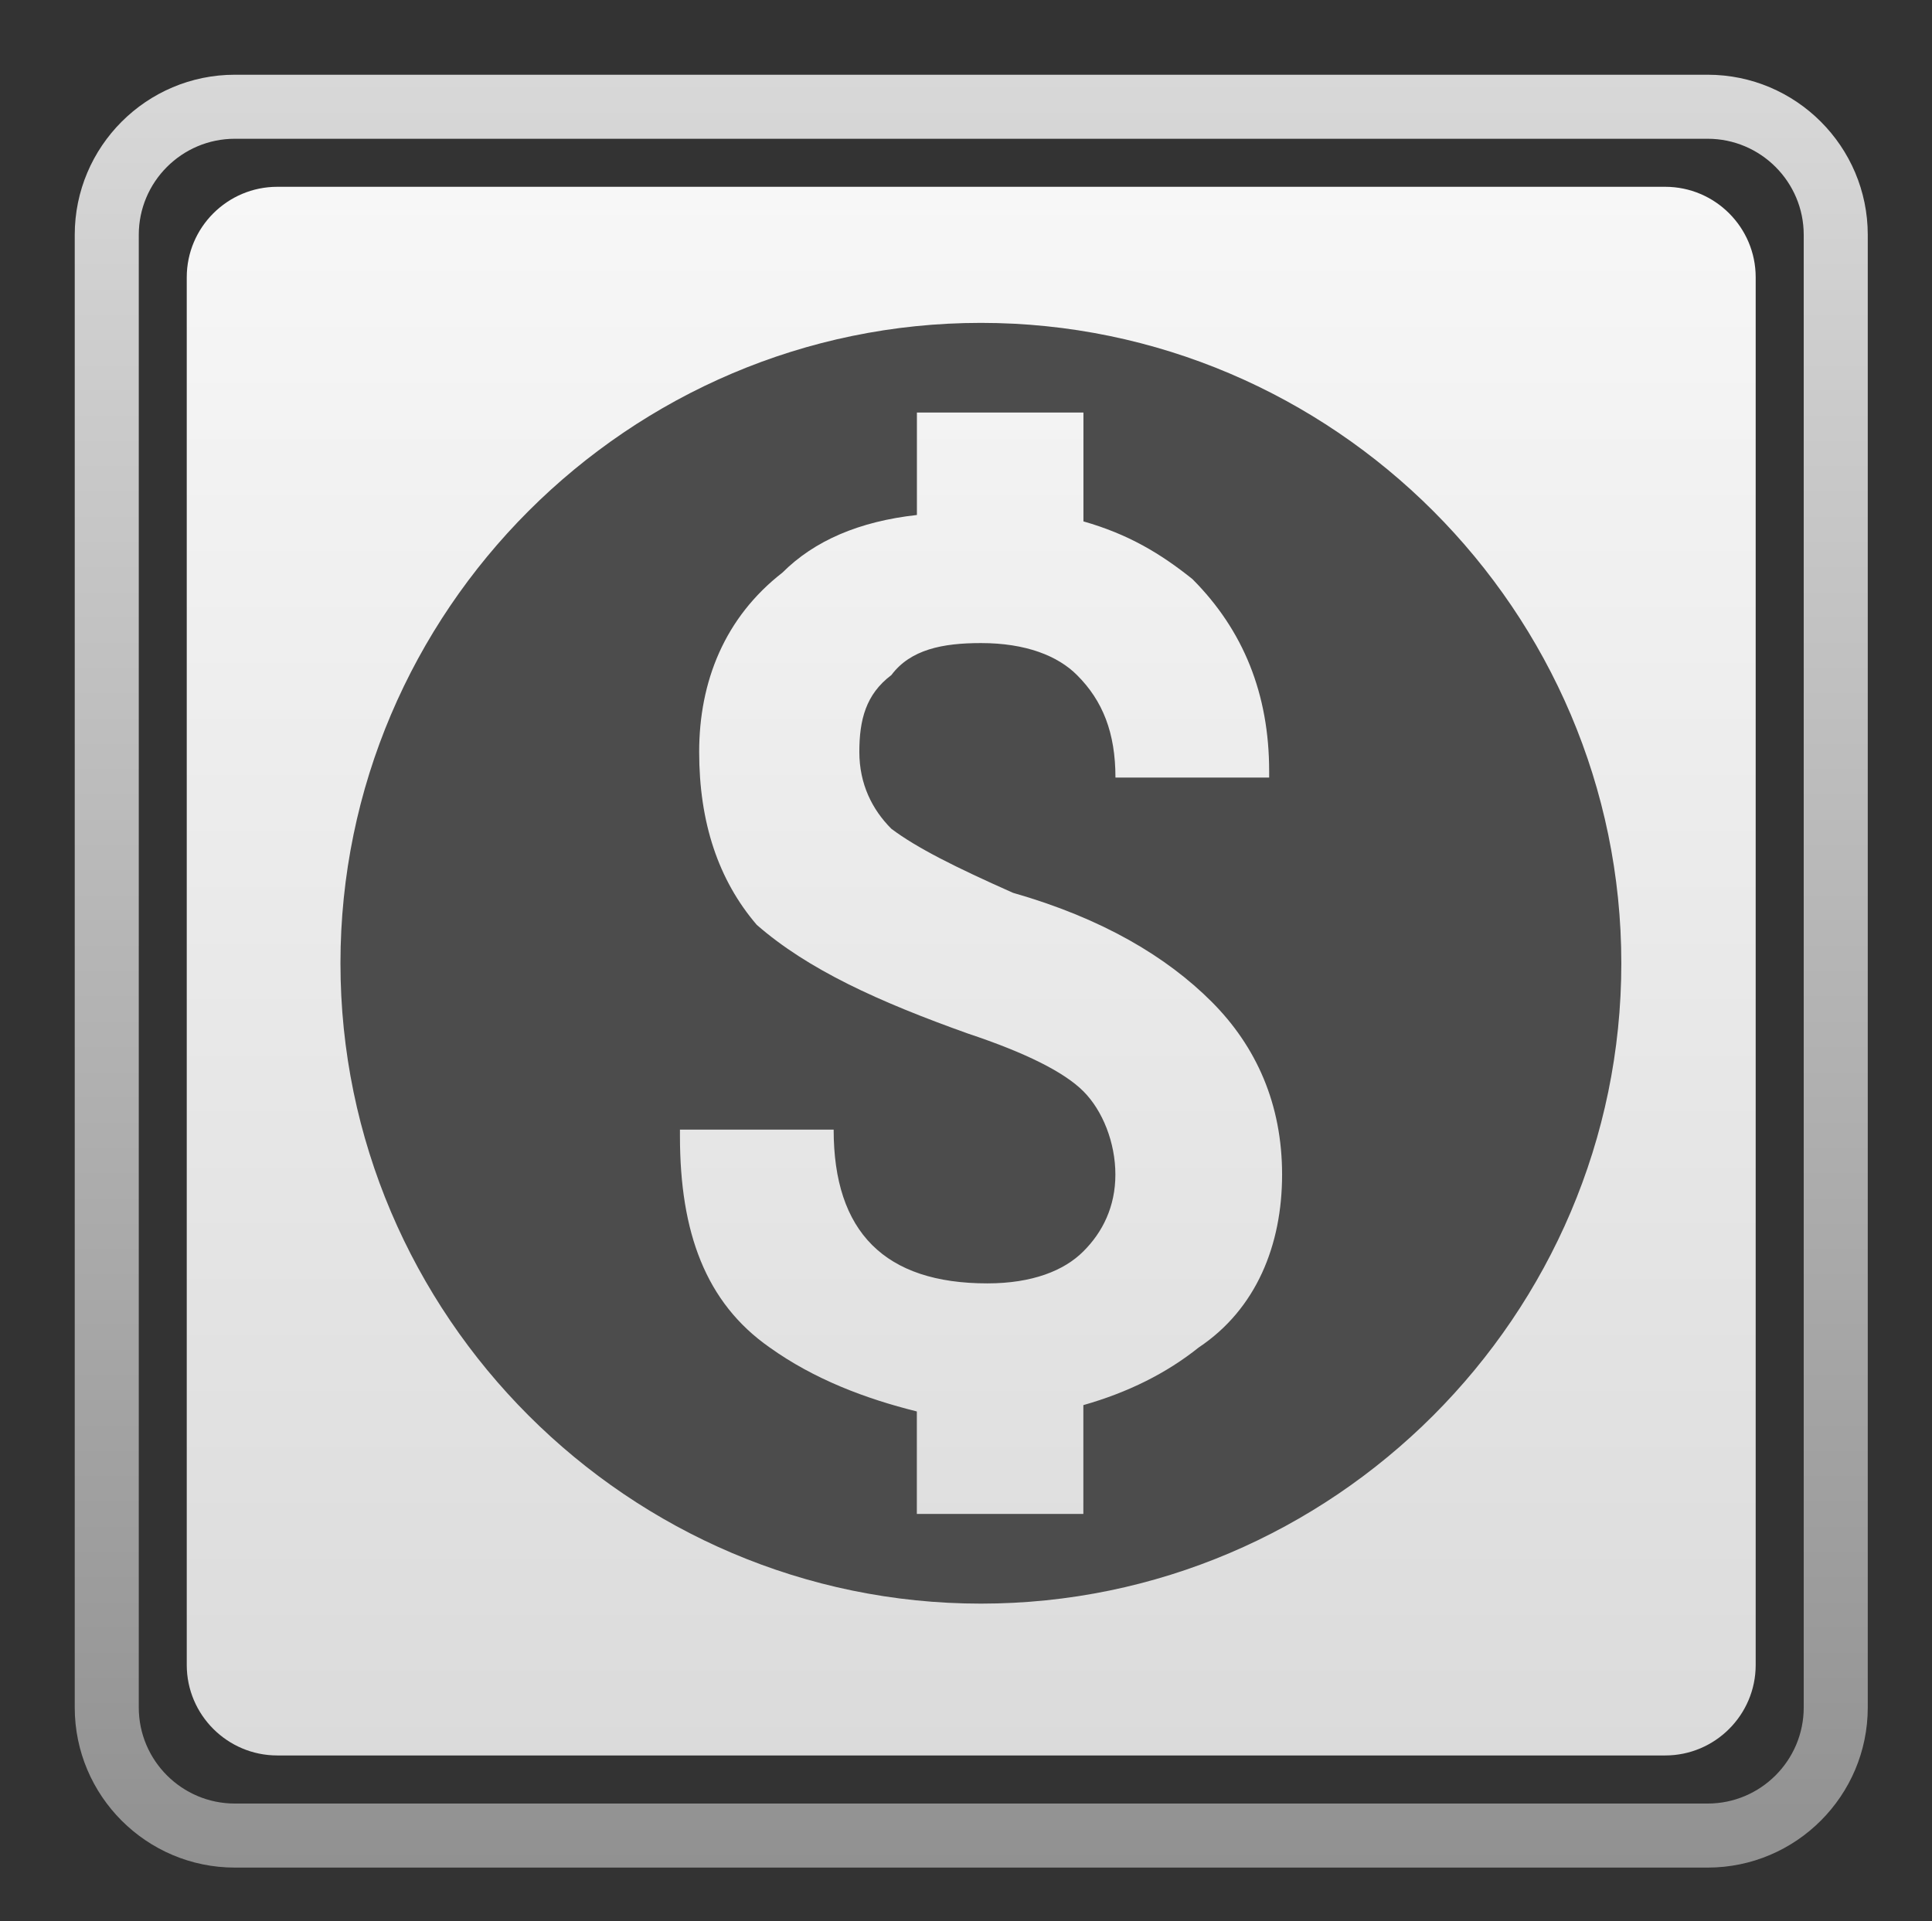 <?xml version="1.0" encoding="utf-8"?>
<!-- Generator: Adobe Illustrator 16.0.0, SVG Export Plug-In . SVG Version: 6.00 Build 0)  -->
<!DOCTYPE svg PUBLIC "-//W3C//DTD SVG 1.1//EN" "http://www.w3.org/Graphics/SVG/1.1/DTD/svg11.dtd">
<svg version="1.1" id="Layer_1" xmlns="http://www.w3.org/2000/svg" xmlns:xlink="http://www.w3.org/1999/xlink" x="0px" y="0px"
	 width="30.167px" height="30px" viewBox="0 0 30.167 30" enable-background="new 0 0 30.167 30" xml:space="preserve">
<rect x="0" y="0" width="30.167" height="30" fill="#333333" stroke="none"/>
<g>
	<linearGradient id="SVGID_1_" gradientUnits="userSpaceOnUse" x1="15.165" y1="1.167" x2="15.165" y2="29.164">
		<stop  offset="0" style="stop-color:#D8D8D8"/>
		<stop  offset="1" style="stop-color:#919191"/>
	</linearGradient>
	<path fill="url(#SVGID_1_)" d="M26.664,29.164H3.667c-1.379,0-2.5-1.121-2.5-2.5V3.667c0-1.378,1.121-2.5,2.5-2.5h22.997
		c1.379,0,2.5,1.122,2.5,2.5v22.997C29.164,28.042,28.043,29.164,26.664,29.164z M3.667,2.167c-0.827,0-1.5,0.673-1.5,1.5v22.997
		c0,0.827,0.673,1.5,1.5,1.5h22.997c0.827,0,1.5-0.673,1.5-1.5V3.667c0-0.827-0.673-1.5-1.5-1.5H3.667z"/>
</g>
<linearGradient id="SVGID_2_" gradientUnits="userSpaceOnUse" x1="15.165" y1="2.917" x2="15.165" y2="27.414">
	<stop  offset="0" style="stop-color:#F7F7F7"/>
	<stop  offset="1" style="stop-color:#DBDBDB"/>
</linearGradient>
<path fill="url(#SVGID_2_)" d="M4.33,2.917c-0.779,0-1.414,0.634-1.414,1.413V26c0,0.779,0.635,1.413,1.414,1.413h21.671
	c0.779,0,1.413-0.634,1.413-1.413V4.33c0-0.779-0.634-1.413-1.413-1.413H4.33z"/>
<g transform="translate(192 48)" display="none">
	<g display="inline">
		<path fill="#4C4C4C" d="M-172.258-34.118v-3.353c0-2.463-2.004-4.469-4.47-4.469c-2.463,0-4.469,2.006-4.469,4.469v3.352
			c-1.234,0-2.235,1.001-2.235,2.235v5.587c0,1.234,1.001,2.234,2.235,2.234h8.938c1.235,0,2.233-1,2.233-2.234v-5.587
			C-170.024-33.117-171.022-34.118-172.258-34.118z M-176.168-28.702v1.847c0,0.311-0.251,0.559-0.56,0.559
			s-0.558-0.248-0.558-0.559v-1.847c-0.329-0.196-0.561-0.537-0.561-0.946c0-0.618,0.502-1.117,1.118-1.117s1.116,0.499,1.116,1.117
			C-175.611-29.239-175.841-28.898-176.168-28.702z M-174.493-34.118h-4.47v-3.352c0-1.233,1.004-2.235,2.235-2.235
			s2.234,1.002,2.234,2.234V-34.118z"/>
	</g>
</g>
<path fill="#4C4C4C" d="M15.316,5.042c-5.5,0-10,4.5-10,10c0,5.5,4.5,10,10,10s10-4.5,10-10C25.316,9.542,20.816,5.042,15.316,5.042
	z M18.717,21.042c-0.5,0.4-1.1,0.701-1.801,0.9v1.699h-2.6v-1.6c-0.799-0.199-1.6-0.5-2.299-1c-1-0.699-1.4-1.799-1.4-3.299v-0.102
	h2.4c0,0.801,0.199,1.4,0.6,1.801s1,0.6,1.8,0.6c0.7,0,1.2-0.199,1.499-0.5c0.301-0.299,0.5-0.699,0.5-1.199s-0.199-1-0.5-1.301
	c-0.299-0.299-0.898-0.6-1.799-0.9c-1.4-0.5-2.5-0.999-3.301-1.699c-0.6-0.7-0.899-1.6-0.899-2.7c0-1.1,0.399-2.1,1.3-2.8
	c0.5-0.5,1.2-0.8,2.1-0.9v-1.6h2.6v1.7c0.701,0.2,1.201,0.5,1.701,0.9c0.799,0.8,1.199,1.8,1.199,3v0.1h-2.4
	c0-0.7-0.199-1.2-0.6-1.6c-0.299-0.3-0.799-0.5-1.5-0.5c-0.6,0-1.1,0.1-1.399,0.5c-0.399,0.3-0.5,0.7-0.5,1.2s0.2,0.9,0.5,1.2
	c0.399,0.3,1,0.6,1.899,1c1.4,0.4,2.4,1,3.1,1.699c0.701,0.701,1.102,1.602,1.102,2.701S19.617,20.442,18.717,21.042z"/>
</svg>
